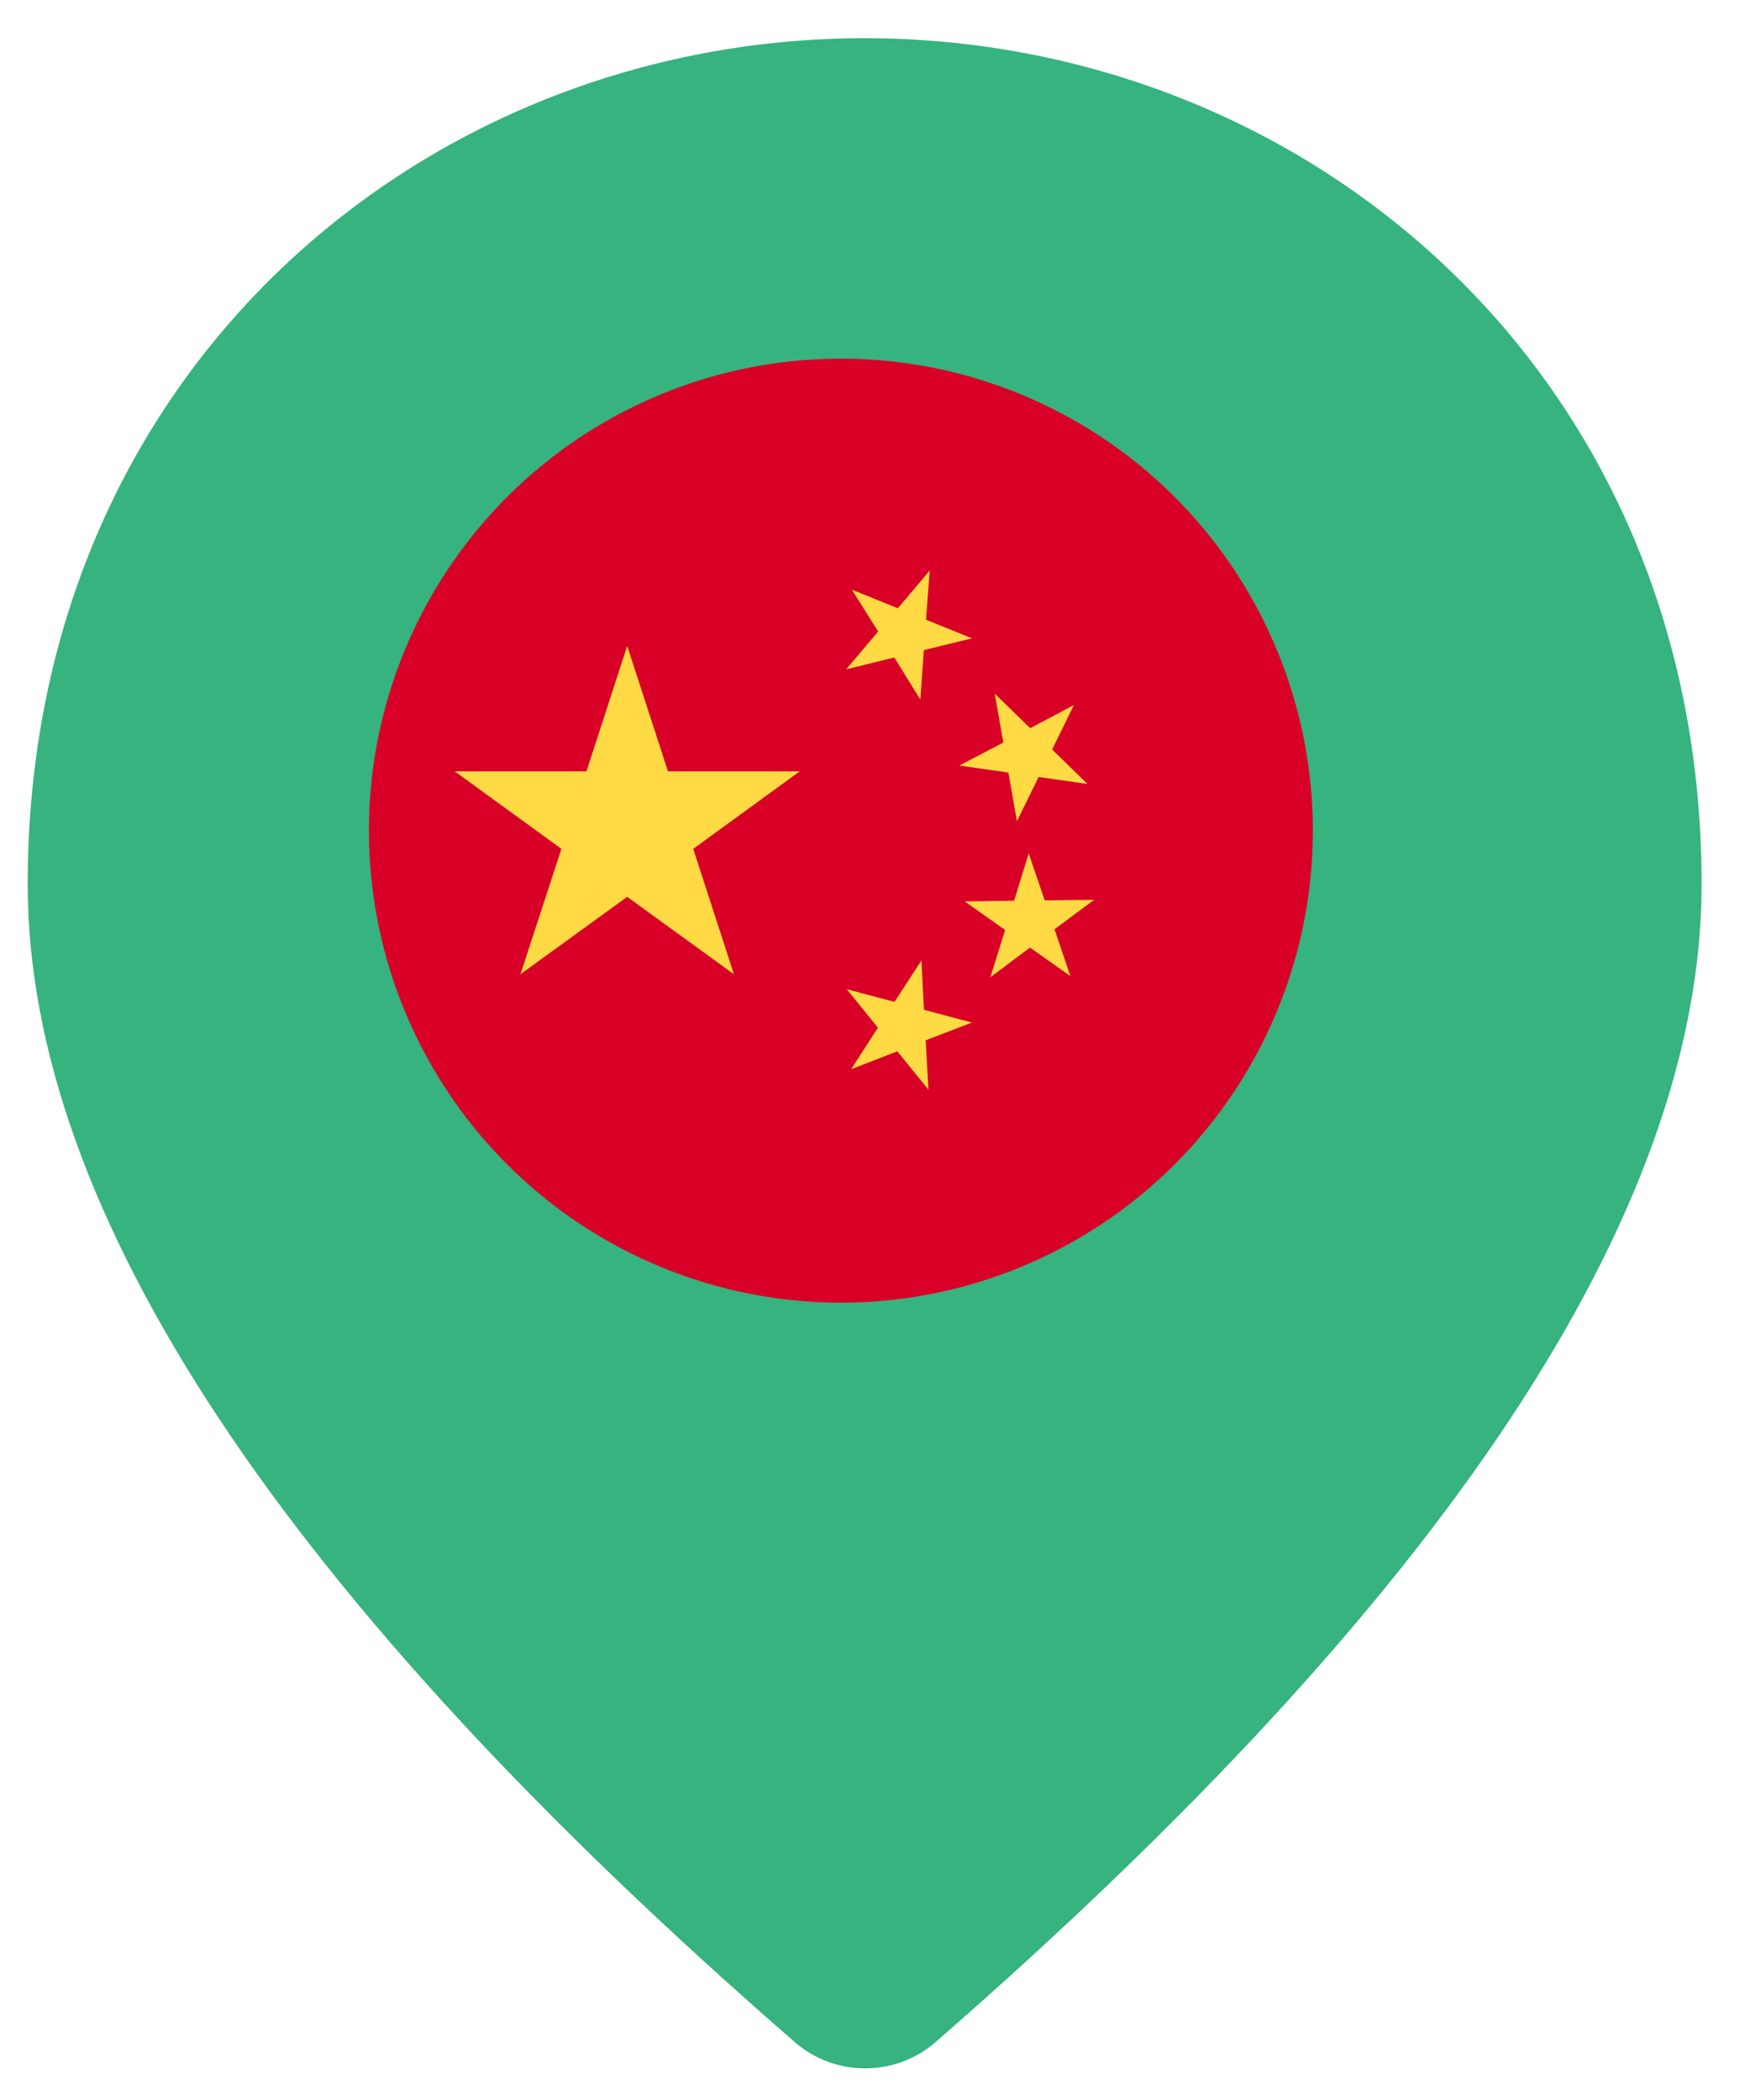 <?xml version="1.0" encoding="UTF-8"?>
<svg width="26px" height="31px" viewBox="0 0 26 31" version="1.1" xmlns="http://www.w3.org/2000/svg" xmlns:xlink="http://www.w3.org/1999/xlink">
    <title>china</title>
    <g id="Page-1" stroke="none" stroke-width="1" fill="none" fill-rule="evenodd">
        <g id="china" transform="translate(0.409, 0.564)">
            <g id="Group" transform="translate(0, 0)" fill="#36B37E">
                <g id="Pin" transform="translate(0, 0)">
                    <path d="M12.357,0 C5.87,0 0,4.904 0,12.489 C0,17.333 3.784,23.029 11.337,29.594 C11.924,30.097 12.805,30.097 13.392,29.594 C20.929,23.029 24.714,17.333 24.714,12.489 C24.714,4.904 18.844,0 12.357,0 Z M12.357,15.231 C10.658,15.231 9.268,13.86 9.268,12.185 C9.268,10.509 10.658,9.139 12.357,9.139 C14.056,9.139 15.446,10.509 15.446,12.185 C15.446,13.86 14.056,15.231 12.357,15.231 Z" id="Shape"></path>
                </g>
            </g>
            <g id="Group" transform="translate(5.038, 4.731)" fill-rule="nonzero">
                <g id="china">
                    <circle id="Oval" fill="#D80027" cx="6.968" cy="6.968" r="6.968"></circle>
                    <g id="Group" transform="translate(1.252, 3.103)" fill="#FFDA44">
                        <polygon id="Path" points="2.561 1.138 3.163 2.989 5.109 2.989 3.536 4.134 4.137 5.985 2.561 4.842 0.985 5.985 1.59 4.134 0.014 2.989 1.96 2.989"></polygon>
                        <polygon id="Path" points="7.009 7.689 6.549 7.123 5.868 7.387 6.263 6.774 5.803 6.206 6.508 6.393 6.905 5.781 6.943 6.51 7.651 6.698 6.968 6.96"></polygon>
                        <polygon id="Path" points="7.923 6.029 8.141 5.332 7.545 4.91 8.274 4.899 8.489 4.202 8.726 4.894 9.455 4.886 8.87 5.321 9.104 6.012 8.508 5.591"></polygon>
                        <polygon id="Path" points="9.156 2.011 8.835 2.667 9.357 3.176 8.636 3.073 8.315 3.726 8.19 3.008 7.466 2.904 8.114 2.564 7.988 1.843 8.511 2.352"></polygon>
                        <polygon id="Path" points="7.028 0.024 6.973 0.751 7.651 1.026 6.941 1.2 6.889 1.93 6.505 1.309 5.795 1.483 6.266 0.925 5.879 0.308 6.557 0.582"></polygon>
                    </g>
                </g>
            </g>
        </g>
    </g>
</svg>